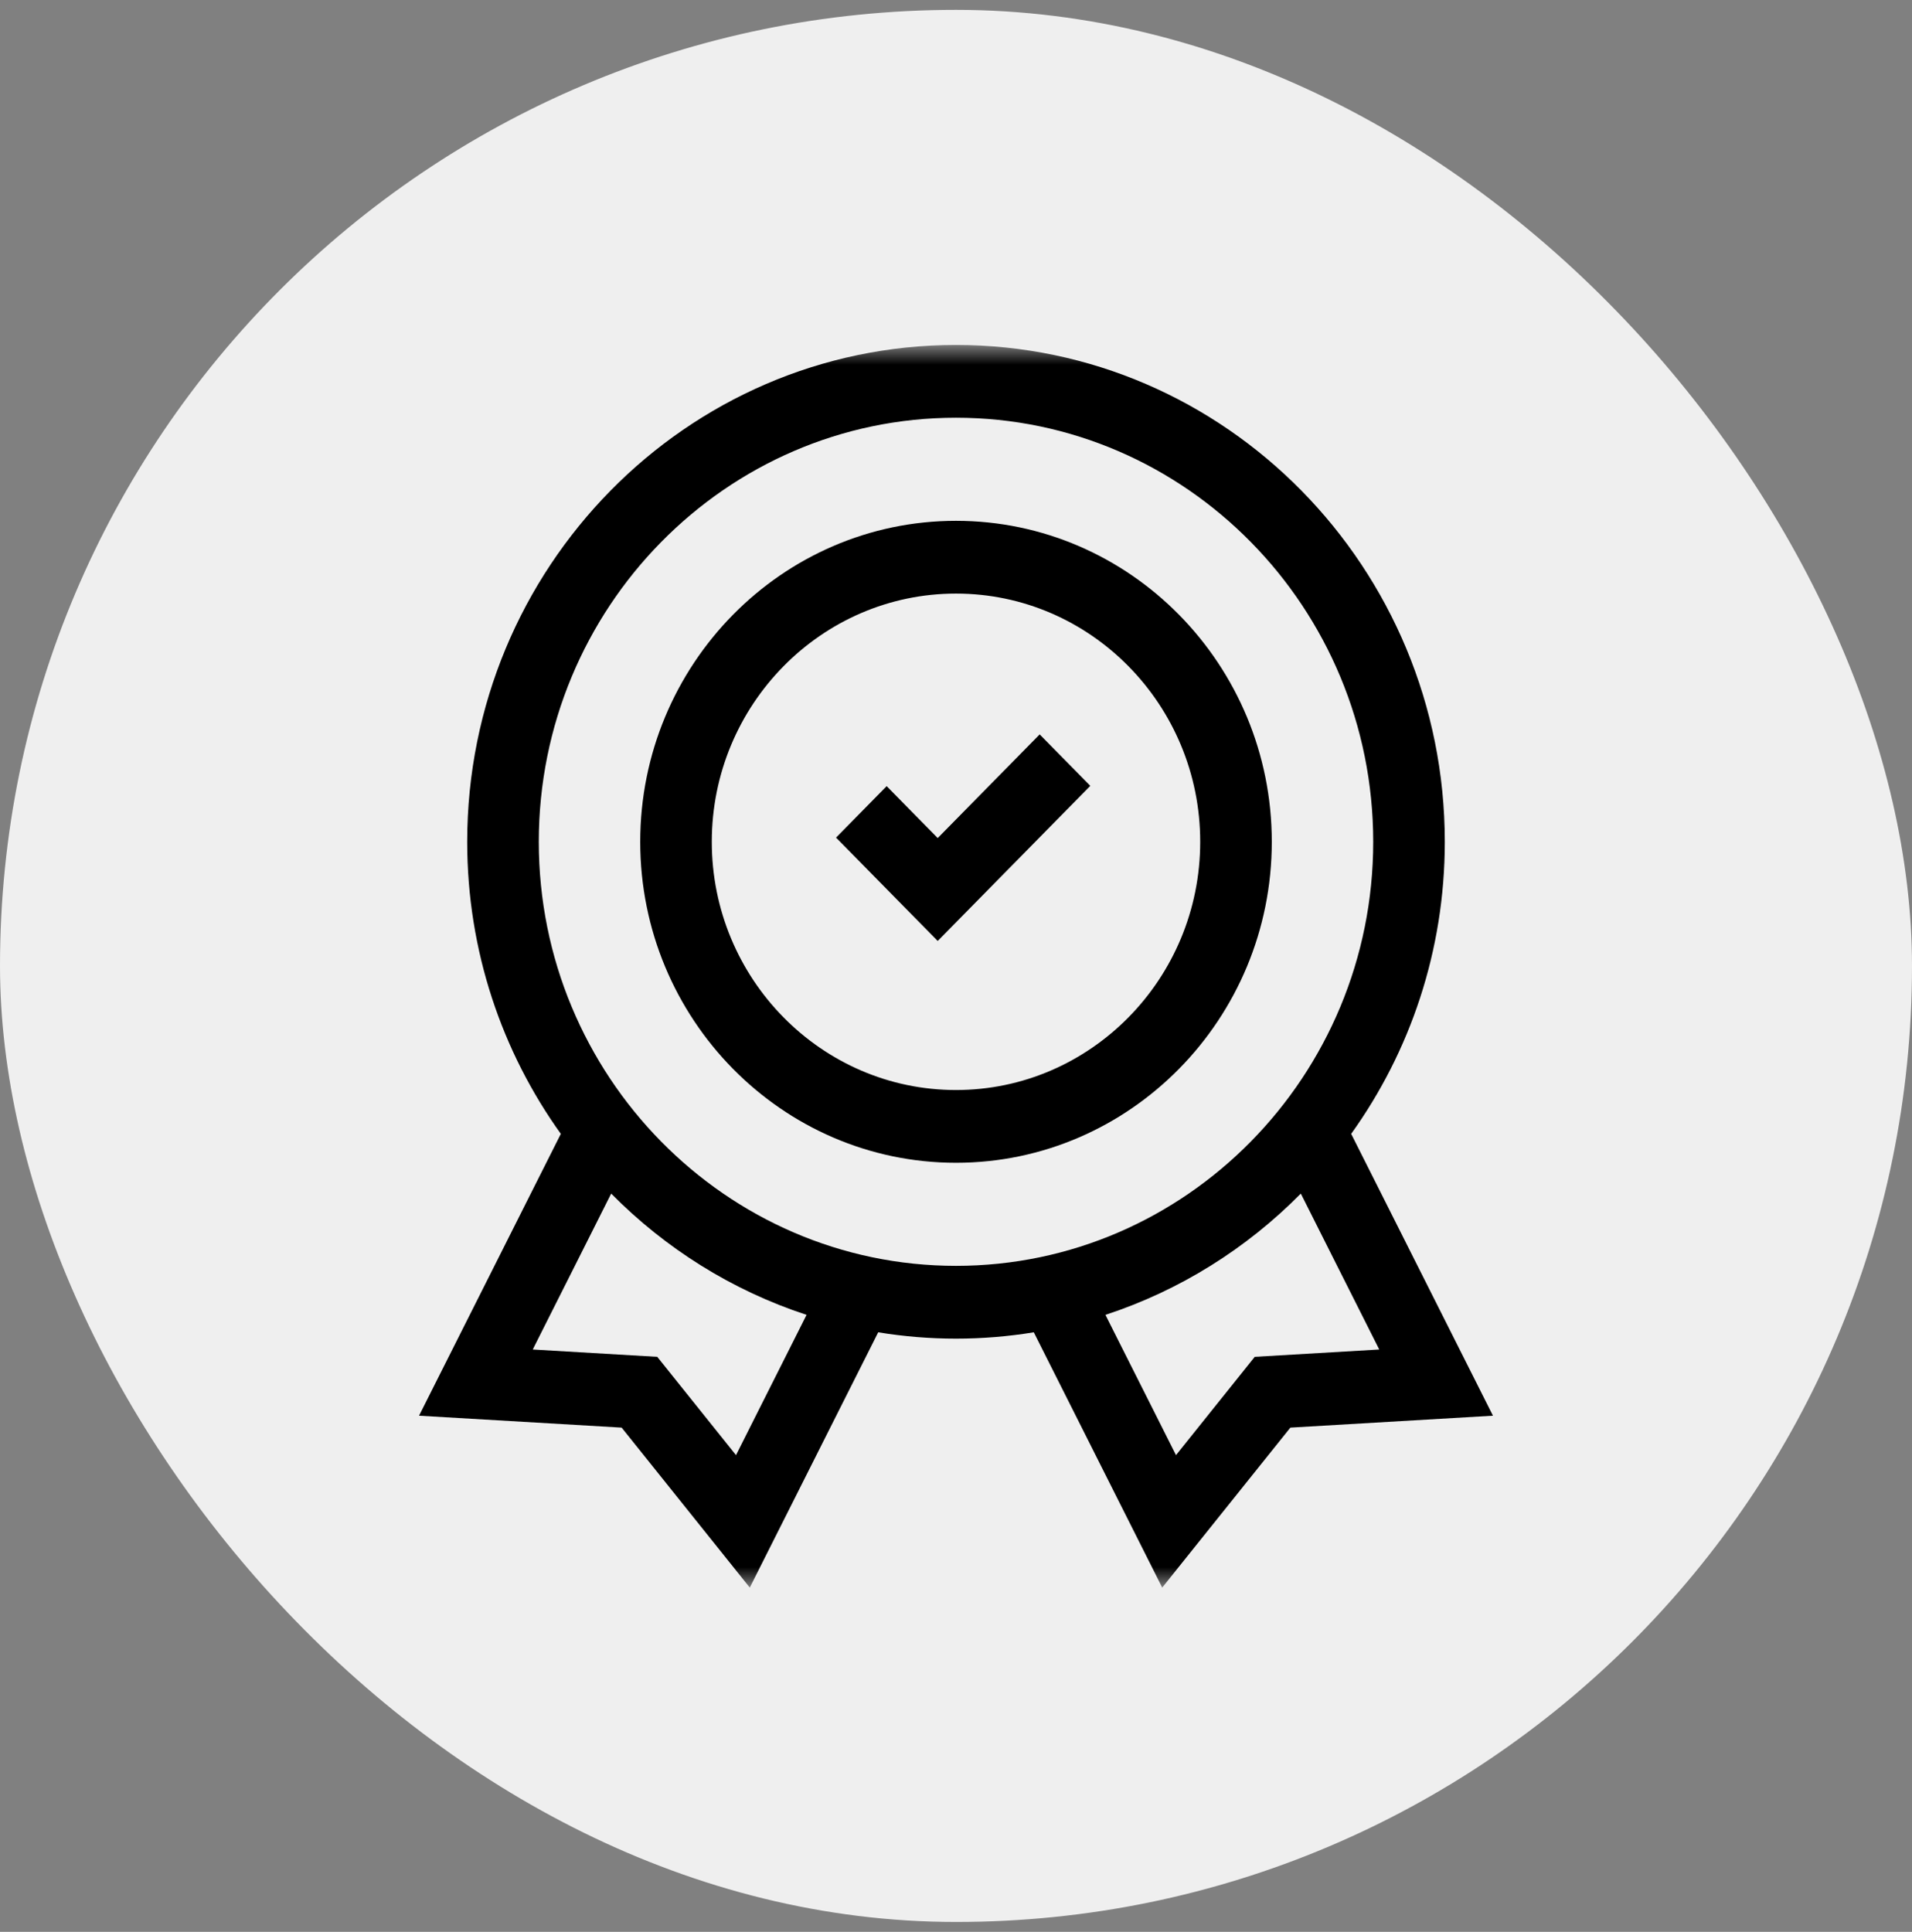<svg width="97" height="98" viewBox="0 0 97 98" fill="none" xmlns="http://www.w3.org/2000/svg">
<rect x="0" y="0" width="97" height="98" fill="#808080" stroke="none"/>
<rect y="0.5" width="97" height="97" rx="48.5" fill="#EFEFEF"/>
<mask id="mask0_6_193" style="mask-type:luminance" maskUnits="userSpaceOnUse" x="17" y="17" width="63" height="64">
<path d="M17.508 17.5H79.492V80.5H17.508V17.5Z" fill="white"/>
</mask>
<g mask="url(#mask0_6_193)">
<path d="M27.334 42.704C27.334 30.842 36.829 21.191 48.5 21.191C60.171 21.191 69.666 30.842 69.666 42.704C69.666 54.566 60.171 64.216 48.5 64.216C36.829 64.216 27.334 54.566 27.334 42.704ZM33.344 68.831L27.028 68.459L31.007 60.55C33.755 63.333 37.141 65.466 40.919 66.702L37.339 73.818L33.344 68.831ZM59.661 73.818L56.081 66.702C59.859 65.466 63.245 63.333 65.993 60.55L69.972 68.459L63.656 68.831L59.661 73.818ZM68.548 57.52C71.533 53.358 73.298 48.237 73.298 42.704C73.298 28.806 62.173 17.5 48.5 17.5C34.827 17.5 23.702 28.806 23.702 42.704C23.702 48.237 25.467 53.358 28.452 57.52L21.259 71.817L31.538 72.422L38.038 80.537L44.553 67.587C45.839 67.797 47.157 67.908 48.5 67.908C49.843 67.908 51.161 67.797 52.447 67.587L58.962 80.537L65.463 72.422L75.741 71.817L68.548 57.52Z" fill="black"/>
<path d="M48.5 30.112C55.331 30.112 60.889 35.761 60.889 42.704C60.889 49.647 55.331 55.296 48.5 55.296C41.669 55.296 36.111 49.647 36.111 42.704C36.111 35.761 41.669 30.112 48.5 30.112ZM48.5 58.987C57.334 58.987 64.521 51.683 64.521 42.704C64.521 33.725 57.334 26.421 48.5 26.421C39.666 26.421 32.48 33.725 32.48 42.704C32.48 51.683 39.666 58.987 48.5 58.987Z" fill="black"/>
<path d="M55.313 39.866L52.745 37.256L47.572 42.514L44.982 39.881L42.414 42.491L47.572 47.734L55.313 39.866Z" fill="black"/>
</g>
</svg>
